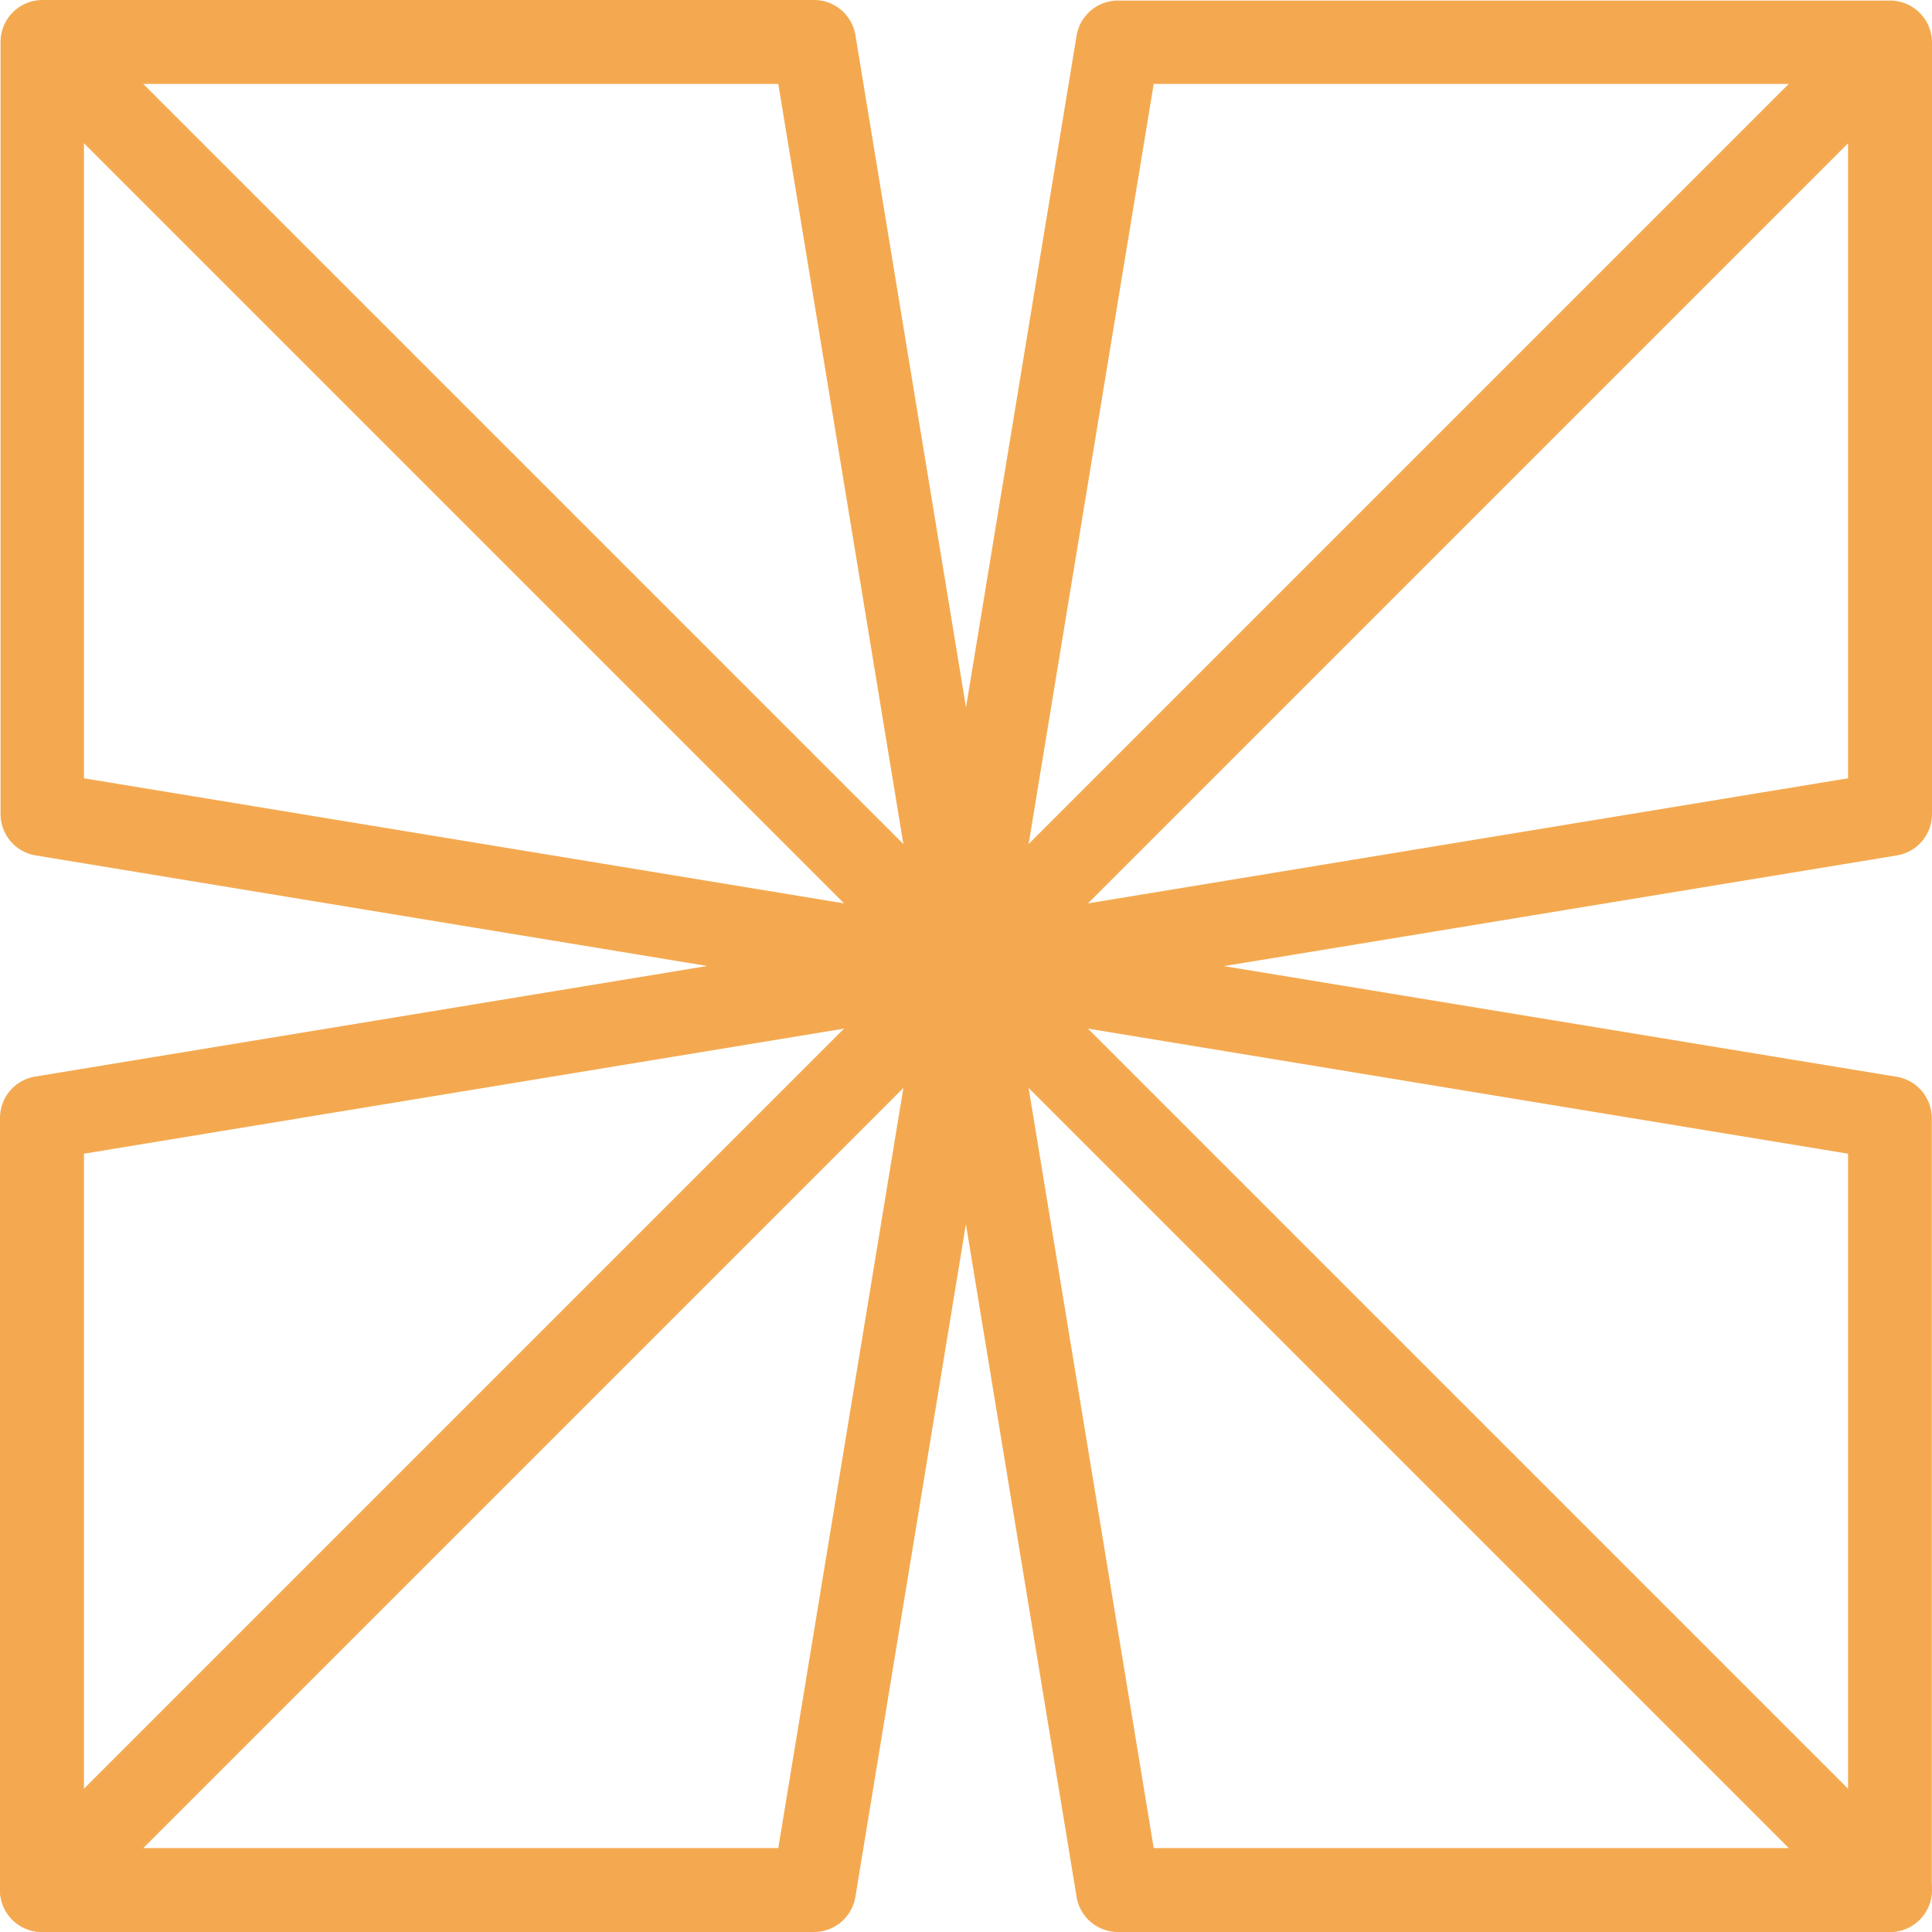 <?xml version="1.0"?>
<svg xmlns="http://www.w3.org/2000/svg" height="276.16" viewBox="0 0 276.16 276.16" width="276.16" fill="#f4a950"><path d="m138.08 144.08a6 6 0 0 1 -5.92-7l21.73-132a6 6 0 0 1 5.92-5h110.35a6 6 0 0 1 6 6v110.27a6 6 0 0 1 -5 5.92l-132.08 21.73a6.35 6.35 0 0 1 -1 .08zm26.83-132.08-19.55 118.8 118.8-19.55v-99.25z" fill="#f4a950"/><path d="m270.16 276.16h-110.35a6 6 0 0 1 -5.92-5l-21.73-132.08a6 6 0 0 1 6.89-6.89l132.08 21.73a6 6 0 0 1 5 5.92v110.32a6 6 0 0 1 -5.97 6zm-105.25-12h99.25v-99.25l-118.8-19.55z" fill="#f4a950"/><path d="m116.35 276.16h-110.35a6 6 0 0 1 -6-6v-110.35a6 6 0 0 1 5-5.92l132.08-21.73a6 6 0 0 1 6.89 6.89l-21.7 132.08a6 6 0 0 1 -5.92 5.03zm-104.35-12h99.25l19.55-118.8-118.8 19.55z" fill="#f4a950"/><path d="m138.08 144.08a6.35 6.35 0 0 1 -1-.08l-132-21.73a6 6 0 0 1 -5-5.92v-110.35a6 6 0 0 1 6-6h110.27a6 6 0 0 1 5.92 5l21.73 132.08a6 6 0 0 1 -5.92 7zm-126.08-32.83 118.8 19.55-19.55-118.8h-99.25z" fill="#f4a950"/><path d="m270.16 276.16a6 6 0 0 1 -4.24-1.76l-264.16-264.16a6 6 0 0 1 8.48-8.48l264.16 264.16a6 6 0 0 1 -4.24 10.24z" fill="#f4a950"/><path d="m6 276.16a6 6 0 0 1 -4.24-10.24l264.16-264.16a6 6 0 0 1 8.48 8.48l-264.16 264.16a6 6 0 0 1 -4.24 1.76z" fill="#f4a950"/></svg>
